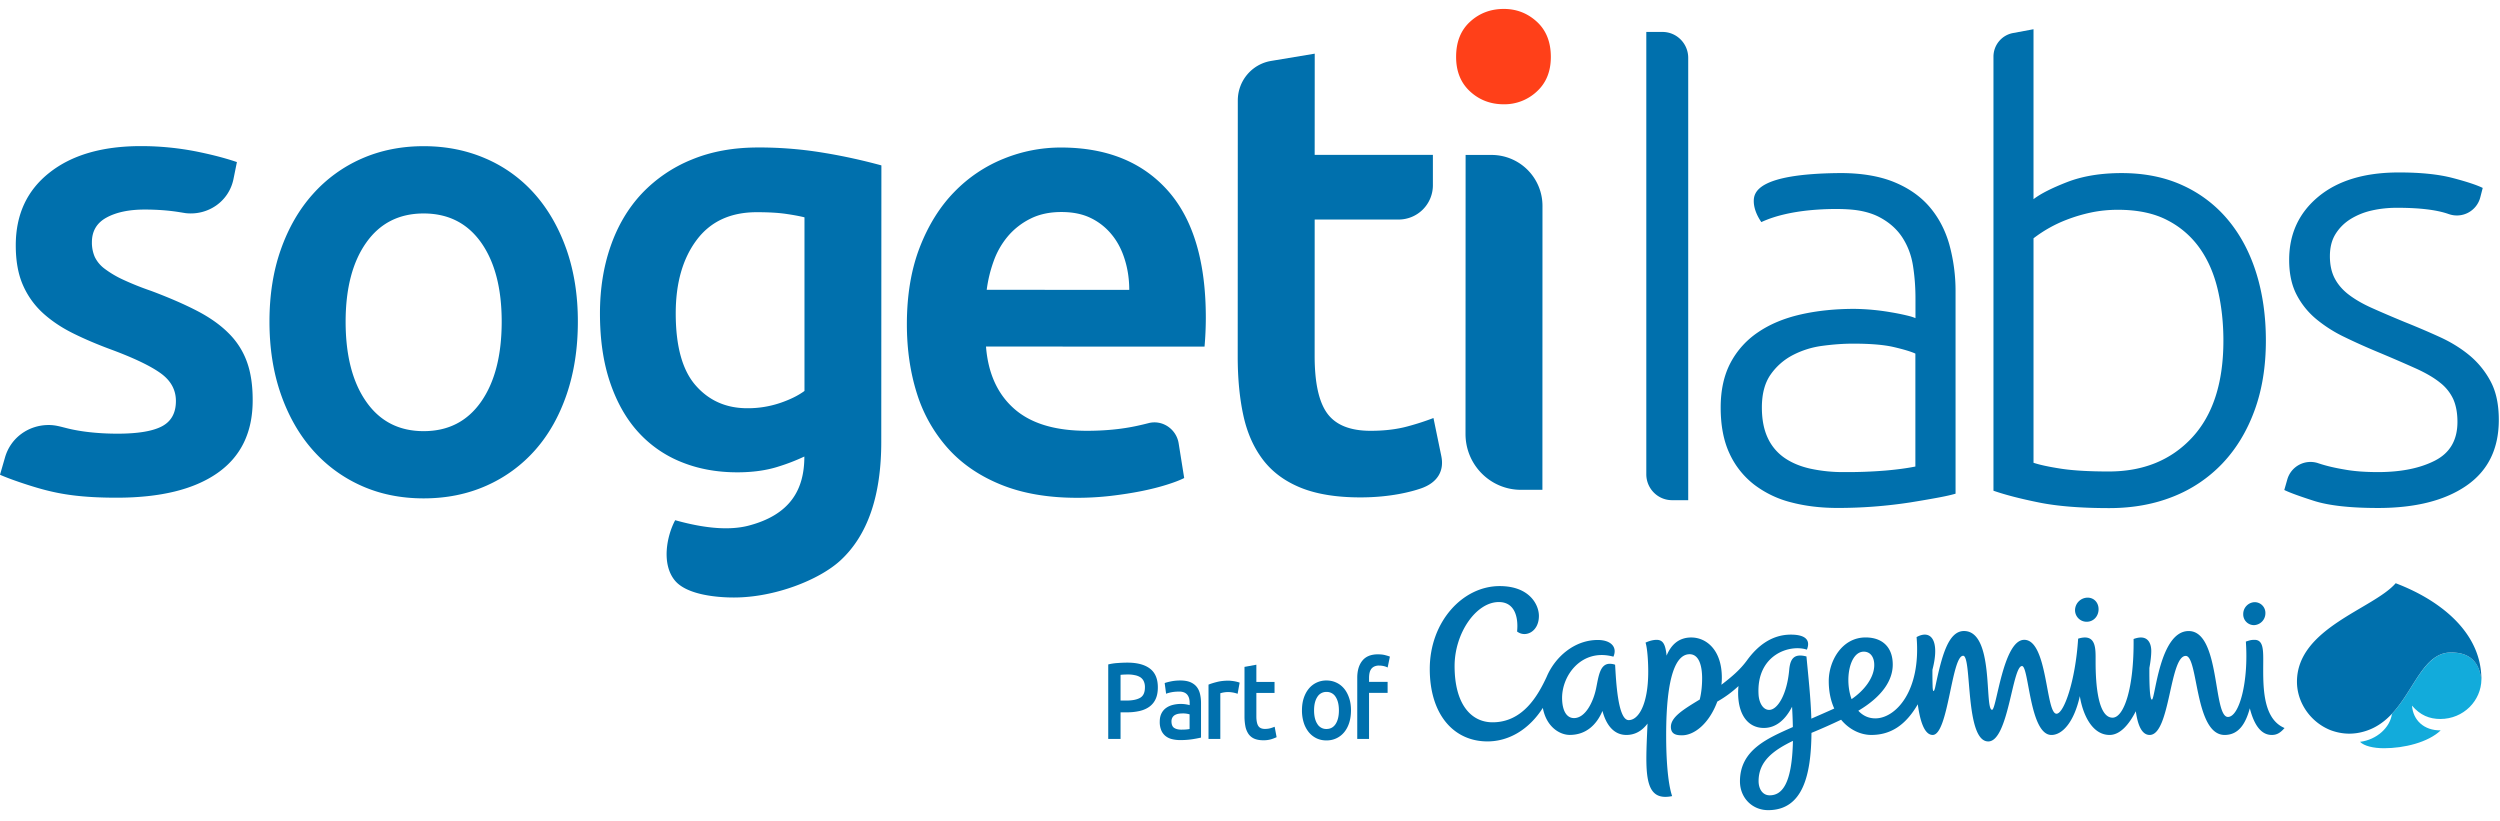 <svg xmlns="http://www.w3.org/2000/svg" width="140" height="46" viewBox="0 0 140 46">
    <g fill="none" fill-rule="evenodd">
        <path fill="#12ABDB" d="M136.659 40.263c1.291 0 2.289-1.017 2.301-2.224-.09-.526-.281-1.5-1.694-1.5-1.546 0-2.058 2.09-3.318 3.436-.1.766-.85 1.452-1.787 1.568.23.232.74.358 1.348.358 1.115 0 2.465-.325 3.17-1-.942.012-1.547-.573-1.607-1.385.46.538.978.747 1.587.747z"/>
        <path fill="#0070AD" fill-rule="nonzero" d="M126.742 36.938c0-.664-.042-1.107-.491-1.107-.204 0-.304.039-.483.098.16 2.244-.365 4.22-1.004 4.22-.84 0-.42-4.81-2.198-4.81-1.638 0-1.873 3.84-2.06 3.84-.128 0-.147-1.008-.14-1.778.069-.37.105-.698.105-.95 0-.358-.15-.977-.99-.666.03 2.746-.539 4.405-1.177 4.405-.939 0-.95-2.49-.95-3.177 0-.67.051-1.566-.978-1.247-.153 2.395-.802 4.203-1.211 4.203-.611 0-.487-4.138-1.808-4.138-1.184 0-1.552 3.919-1.8 3.919-.442 0 .14-4.412-1.574-4.412-.899 0-1.256 1.472-1.606 3.122-.07.32-.141.329-.151-.03a22.54 22.54 0 0 1-.009-.925c.433-1.658-.094-2.269-.888-1.828.256 3.057-1.195 4.552-2.308 4.552-.403 0-.718-.167-.955-.427 1.335-.792 1.928-1.7 1.928-2.587 0-.963-.572-1.518-1.52-1.518-1.325 0-2.064 1.32-2.064 2.44 0 .603.115 1.117.308 1.54-.455.209-.884.391-1.283.568-.033-1.154-.17-2.366-.273-3.483-.705-.187-.91.14-.966.747-.123 1.385-.655 2.245-1.123 2.245-.353 0-.569-.417-.594-.858-.13-2.22 1.732-2.837 2.706-2.516.202-.49-.018-.841-.898-.841-1.067 0-1.863.627-2.448 1.43-.391.536-.84.916-1.439 1.377.015-.132.023-.264.023-.394 0-1.566-.875-2.253-1.713-2.253-.693 0-1.127.402-1.381 1.018-.063-.618-.19-.886-.561-.886-.16 0-.38.045-.617.155.109.345.15 1.11.15 1.614 0 1.883-.558 2.726-1.093 2.726-.613 0-.71-2.232-.762-3.101a.868.868 0 0 0-.3-.053c-.555 0-.628.721-.765 1.383-.151.733-.59 1.658-1.236 1.658-.391 0-.637-.366-.666-1.022-.063-1.33 1.081-2.909 2.872-2.417.235-.53-.134-.935-.877-.935-1.308 0-2.392.949-2.864 2.07-.479 1.028-1.319 2.54-3.026 2.54-1.205 0-2.127-1.016-2.127-3.15 0-1.837 1.199-3.584 2.478-3.584.894 0 1.102.85 1.022 1.65.462.359 1.222.025 1.222-.874 0-.62-.52-1.67-2.198-1.67-2.079 0-3.914 2.005-3.914 4.64 0 2.549 1.338 4.058 3.232 4.058 1.194 0 2.322-.66 3.1-1.877.196 1.066.946 1.513 1.508 1.513.912 0 1.506-.57 1.831-1.343.204.774.63 1.345 1.34 1.345.5 0 .89-.244 1.184-.638-.116 2.688-.265 4.402 1.377 4.063-.254-.764-.334-2.155-.334-3.404 0-3.42.584-4.542 1.313-4.542.529 0 .701.652.701 1.348 0 .374-.036.8-.134 1.189-.899.546-1.615.979-1.615 1.53 0 .434.334.474.621.474.69 0 1.519-.654 1.978-1.889a6.208 6.208 0 0 0 1.187-.869 3.804 3.804 0 0 0-.021.38c0 1.227.554 1.966 1.44 1.966.693 0 1.214-.475 1.581-1.188.023.41.038.788.044 1.137-1.407.63-2.962 1.27-2.962 3.043 0 .918.684 1.611 1.578 1.611 1.962 0 2.407-2 2.426-4.327a33.398 33.398 0 0 0 1.66-.737c.469.569 1.107.853 1.69.853 1.107 0 1.936-.567 2.604-1.716.118.875.353 1.716.834 1.716.877 0 1.054-4.434 1.707-4.434.5 0 .088 4.798 1.406 4.798 1.13 0 1.342-4.223 1.89-4.223.39 0 .42 3.86 1.648 3.86.605 0 1.262-.704 1.59-2.176.153.979.665 2.175 1.665 2.175.584 0 1.083-.57 1.47-1.328.107.78.336 1.328.776 1.328 1.149 0 1.111-4.426 2.02-4.426.71 0 .49 4.426 2.178 4.426.804 0 1.184-.662 1.41-1.493.311 1.223.813 1.493 1.227 1.493.26 0 .46-.09.718-.388-1.304-.55-1.193-2.543-1.193-3.83zm-27.642 7.6c-.405 0-.619-.373-.619-.795 0-1.136.86-1.737 1.923-2.255-.05 2.482-.644 3.05-1.304 3.05zm5.273-8.045c.394 0 .621.352.581.856-.046.593-.491 1.27-1.266 1.803-.405-1.113-.103-2.659.685-2.659z"/>
        <path fill="#0070AD" d="M116.88 34.818c.376-.013.639-.325.64-.697.003-.372-.258-.664-.633-.652a.71.71 0 0 0-.685.697.649.649 0 0 0 .678.652zM126.238 35.007a.663.663 0 0 0 .624-.665.6.6 0 0 0-.617-.62.663.663 0 0 0-.624.665.6.6 0 0 0 .617.62zM138.956 37.95c-.027-1.402-.718-2.586-1.78-3.53-.809-.715-1.768-1.256-2.774-1.664-.082-.033-.162-.065-.244-.096-1.239 1.437-5.528 2.507-5.528 5.517 0 1.176.768 2.277 1.896 2.718.653.24 1.308.252 1.96.039.583-.185 1.061-.534 1.458-.959 1.26-1.347 1.772-3.437 3.317-3.437 1.414 0 1.605.975 1.695 1.501a.529.529 0 0 0 0-.09z"/>
        <path fill="#0070AD" fill-rule="nonzero" d="M63.133 37.107c.55 0 .973.112 1.265.336.294.224.441.574.441 1.05 0 .247-.038.462-.117.638a1.084 1.084 0 0 1-.341.433c-.15.112-.333.196-.548.248a3.12 3.12 0 0 1-.739.078h-.343v1.489h-.69v-4.17c.16-.04.338-.069.534-.08a7.41 7.41 0 0 1 .538-.022zm.049.664c-.175 0-.318.008-.431.02v1.44h.333c.33 0 .586-.052.766-.155.179-.105.266-.3.266-.588a.769.769 0 0 0-.07-.348.544.544 0 0 0-.196-.219.865.865 0 0 0-.3-.111 1.654 1.654 0 0 0-.368-.039zM66.096 38.107c.218 0 .403.031.553.09.149.063.268.148.358.258.09.11.154.243.192.4.038.157.058.328.058.514v1.936a7.233 7.233 0 0 1-.461.088c-.207.033-.44.052-.698.052-.17 0-.328-.019-.47-.055a.923.923 0 0 1-.362-.176.816.816 0 0 1-.235-.316 1.191 1.191 0 0 1-.085-.481c0-.184.032-.338.096-.465a.824.824 0 0 1 .26-.307c.11-.078.237-.135.38-.171a1.859 1.859 0 0 1 .939.014v-.121c0-.086-.009-.167-.028-.246a.57.57 0 0 0-.096-.204.445.445 0 0 0-.18-.138.692.692 0 0 0-.28-.05c-.154 0-.295.011-.423.035-.128.024-.23.053-.312.086l-.08-.598c.085-.033.206-.064.366-.097.156-.031.327-.048.508-.048zm.055 2.753c.205 0 .361-.012.466-.036v-.82a1.26 1.26 0 0 0-.389-.052c-.072 0-.147.005-.222.017a.67.67 0 0 0-.202.067.387.387 0 0 0-.145.138.422.422 0 0 0-.056.224c0 .173.05.295.147.362.1.066.235.1.401.1z"/>
        <path fill="#0070AD" d="M69.307 38.852a1.639 1.639 0 0 0-.564-.097 1.523 1.523 0 0 0-.405.067v2.557h-.661v-3.04c.128-.053.288-.103.478-.15.192-.049.403-.072.635-.072.045 0 .096.002.154.01a1.94 1.94 0 0 1 .476.1l-.113.625zM69.695 37.345l.661-.121v.964h1.018v.617h-1.018v1.3c0 .257.037.438.11.55.072.11.195.164.372.164.12 0 .227-.014.32-.043.092-.028.167-.055.222-.078l.11.585a2.795 2.795 0 0 1-.302.115 1.5 1.5 0 0 1-.437.057c-.205 0-.376-.031-.512-.09a.761.761 0 0 1-.326-.267 1.169 1.169 0 0 1-.171-.422 2.967 2.967 0 0 1-.05-.564v-2.767h.003z"/>
        <path fill="#0070AD" fill-rule="nonzero" d="M75.655 39.781c0 .252-.032.48-.098.69-.066.208-.16.384-.28.531-.12.146-.264.26-.434.34-.171.082-.357.122-.561.122-.205 0-.39-.04-.56-.121a1.279 1.279 0 0 1-.43-.34 1.617 1.617 0 0 1-.282-.532 2.266 2.266 0 0 1-.1-.69c0-.252.032-.481.1-.688.068-.205.162-.381.284-.529a1.258 1.258 0 0 1 .988-.457c.2 0 .384.04.554.12.17.078.314.192.435.337.122.148.214.324.282.529.07.207.102.436.102.688zm-.676 0c0-.317-.062-.57-.183-.755a.579.579 0 0 0-.512-.278.581.581 0 0 0-.512.278c-.122.186-.184.436-.184.755 0 .321.062.576.184.762a.576.576 0 0 0 .512.28c.217 0 .39-.092.512-.28.121-.188.183-.44.183-.762z"/>
        <path fill="#0070AD" d="M77.166 36.643c.153 0 .288.014.405.045.115.031.205.057.263.083l-.126.61a.879.879 0 0 0-.216-.079 1.162 1.162 0 0 0-.264-.03.602.602 0 0 0-.267.052.456.456 0 0 0-.175.143.59.59 0 0 0-.092.221c-.019.088-.027.183-.027.283v.215h1.039v.616h-1.04v2.577h-.66v-3.417c0-.412.095-.733.29-.97.19-.232.48-.35.87-.35zM71.18 3.412l2.445-.407-.003 5.666 6.62.002v1.695a1.92 1.92 0 0 1-1.912 1.926l-4.708-.002-.002 7.637c0 1.507.236 2.582.71 3.227.475.645 1.281.969 2.42.969.782 0 1.478-.084 2.084-.25a14.473 14.473 0 0 0 1.44-.466l.44 2.135c.164.795-.178 1.476-1.148 1.81-.517.178-1.694.5-3.387.5-1.33 0-2.44-.18-3.329-.538-.889-.36-1.595-.879-2.116-1.56-.521-.682-.89-1.507-1.102-2.475-.213-.969-.32-2.072-.32-3.317l.005-14.34c0-1.098.787-2.032 1.863-2.212z"/>
        <path fill="#FF4019" d="M86.847 3.19c0 .811-.262 1.456-.785 1.934a2.65 2.65 0 0 1-1.85.716c-.735 0-1.366-.238-1.887-.718-.522-.48-.783-1.123-.783-1.937 0-.838.261-1.494.785-1.971.52-.476 1.15-.714 1.886-.714.713 0 1.33.24 1.851.718.521.478.783 1.136.783 1.971z"/>
        <path fill="#0070AD" d="M86.375 27.43h-1.202c-1.715 0-3.104-1.402-3.104-3.127l.005-15.626h1.463a2.852 2.852 0 0 1 2.842 2.865l-.004 15.887z"/>
        <path fill="#0070AD" fill-rule="nonzero" d="M50.785 18.157c0-1.643.245-3.083.728-4.324.485-1.239 1.13-2.27 1.934-3.09a8.003 8.003 0 0 1 2.767-1.858 8.488 8.488 0 0 1 3.193-.624c2.554 0 4.545.8 5.975 2.396 1.43 1.597 2.146 3.98 2.144 7.147a18.87 18.87 0 0 1-.072 1.607l-12.238-.005c.117 1.5.645 2.662 1.579 3.485.933.823 2.286 1.232 4.06 1.234 1.04 0 1.993-.094 2.855-.285.217-.047.421-.096.613-.146.778-.197 1.555.337 1.682 1.134l.31 1.941c-.235.12-.56.245-.976.375-.414.131-.887.251-1.418.358-.532.107-1.107.195-1.721.268-.615.07-1.243.107-1.88.107-1.632 0-3.051-.244-4.257-.733-1.206-.488-2.2-1.168-2.98-2.038a8.336 8.336 0 0 1-1.736-3.072c-.372-1.177-.562-2.469-.562-3.877zm12.453-1.924c0-.596-.083-1.162-.25-1.697-.165-.536-.405-1.001-.727-1.393a3.433 3.433 0 0 0-1.17-.93c-.461-.227-1.012-.34-1.65-.34-.662 0-1.242.123-1.738.374a3.946 3.946 0 0 0-1.26.982 4.52 4.52 0 0 0-.797 1.392c-.19.525-.32 1.061-.39 1.608l7.982.004zM32.36 18.016c0 1.483-.208 2.833-.621 4.052-.415 1.22-.998 2.258-1.755 3.118a7.898 7.898 0 0 1-2.735 2.008c-1.066.477-2.242.715-3.527.715-1.285 0-2.455-.24-3.51-.718a7.911 7.911 0 0 1-2.716-2.01c-.755-.859-1.347-1.9-1.772-3.12-.423-1.219-.634-2.569-.634-4.052 0-1.48.21-2.826.636-4.033.425-1.206 1.021-2.241 1.789-3.1a7.913 7.913 0 0 1 2.735-1.991c1.055-.465 2.215-.699 3.476-.699 1.262 0 2.425.234 3.493.701a7.746 7.746 0 0 1 2.735 1.99c.758.86 1.347 1.895 1.772 3.102.421 1.21.636 2.556.634 4.037zm-4.265 0c0-1.865-.383-3.341-1.15-4.43-.77-1.086-1.84-1.63-3.217-1.632-1.376 0-2.448.544-3.216 1.63-.772 1.089-1.155 2.565-1.157 4.427 0 1.89.383 3.384 1.153 4.483.768 1.1 1.84 1.65 3.216 1.65 1.376 0 2.448-.548 3.218-1.648.768-1.099 1.151-2.592 1.153-4.48z"/>
        <path fill="#0070AD" d="M13.83 20.27a4.283 4.283 0 0 0-1.014-1.596c-.462-.468-1.049-.885-1.761-1.256-.71-.37-1.579-.748-2.597-1.13a16.11 16.11 0 0 1-1.566-.627 5.64 5.64 0 0 1-1.032-.611 1.798 1.798 0 0 1-.553-.662 2.008 2.008 0 0 1-.16-.825c0-.622.273-1.082.82-1.38.546-.298 1.259-.448 2.135-.448.706 0 1.351.05 1.936.144l.355.057c1.251.144 2.427-.651 2.683-1.915l.191-.945c-.853-.29-1.676-.47-2.242-.587a16.028 16.028 0 0 0-3.131-.307c-2.16 0-3.87.495-5.124 1.487-1.26.992-1.887 2.349-1.887 4.07 0 .885.136 1.63.408 2.241a4.62 4.62 0 0 0 1.121 1.56c.475.43 1.038.808 1.691 1.131.653.324 1.372.628 2.153.915 1.283.478 2.202.922 2.759 1.329.557.407.836.92.836 1.543 0 .668-.262 1.142-.783 1.416-.521.275-1.353.412-2.49.412-1.186 0-2.102-.135-2.677-.268-.478-.112-.757-.217-1.178-.217-1.109 0-2.125.697-2.444 1.822L0 26.585c.504.231 1.727.65 2.553.861.897.23 1.997.425 3.98.425 2.444 0 4.324-.459 5.64-1.378 1.317-.92 1.977-2.276 1.977-4.07.002-.84-.104-1.555-.32-2.153z"/>
        <path fill="#0070AD" fill-rule="nonzero" d="M46.282 8.583a21.906 21.906 0 0 0-3.829-.324c-1.39 0-2.63.227-3.726.682a7.966 7.966 0 0 0-2.787 1.9c-.763.815-1.344 1.794-1.744 2.943-.4 1.148-.598 2.404-.598 3.767 0 1.459.187 2.745.564 3.857.376 1.112.9 2.04 1.572 2.781a6.523 6.523 0 0 0 2.427 1.687c.944.383 1.989.574 3.127.574.866 0 1.636-.107 2.308-.324a10.992 10.992 0 0 0 1.448-.561c0 1.824-.763 3.27-3.171 3.883-.985.242-2.302.176-4.063-.317-.485.908-.77 2.468-.015 3.379.65.784 2.282.95 3.306.95 2.29 0 4.784-.99 5.96-2.073 1.527-1.406 2.29-3.621 2.29-6.647l.007-15.478a32.244 32.244 0 0 0-3.076-.68zm-1.231 13.31c-.358.263-.82.49-1.385.68a5.618 5.618 0 0 1-1.819.288c-1.18 0-2.142-.425-2.886-1.273-.747-.849-1.12-2.194-1.12-4.037 0-1.697.39-3.067 1.169-4.108.778-1.042 1.901-1.56 3.371-1.56.645 0 1.179.03 1.602.09.423.06.778.126 1.068.197v9.722zM113.879 25.916c.346.116.857.226 1.536.331.68.104 1.57.156 2.675.156 1.932 0 3.486-.63 4.66-1.892 1.173-1.261 1.76-3.073 1.76-5.436 0-.995-.103-1.938-.31-2.83-.208-.893-.541-1.669-1.002-2.327a5.008 5.008 0 0 0-1.813-1.58c-.748-.394-1.675-.59-2.78-.59-.53 0-1.035.052-1.52.155a8.85 8.85 0 0 0-1.345.4 7.386 7.386 0 0 0-1.863 1.042v12.571h.002zm0-14.764c.392-.301 1.018-.62 1.88-.955.864-.335 1.88-.504 3.054-.504 1.289 0 2.433.232 3.435.696a7.14 7.14 0 0 1 2.537 1.945c.69.833 1.213 1.824 1.57 2.97.356 1.145.534 2.402.534 3.77 0 1.459-.214 2.767-.64 3.925-.425 1.158-1.024 2.143-1.793 2.953a7.706 7.706 0 0 1-2.761 1.858c-1.071.428-2.262.644-3.572.644-1.589 0-2.899-.104-3.934-.313-1.035-.208-1.886-.428-2.555-.66V3.175c0-.65.461-1.207 1.096-1.325l1.147-.213v9.515h.002z"/>
        <path fill="#0070AD" d="M133.165 26.437c1.289 0 2.352-.213 3.192-.643.84-.429 1.26-1.152 1.26-2.17 0-.486-.076-.904-.225-1.252a2.487 2.487 0 0 0-.742-.938c-.343-.279-.8-.545-1.362-.8a87.061 87.061 0 0 0-2.088-.903c-.668-.278-1.3-.56-1.899-.852a7.675 7.675 0 0 1-1.589-1.008 4.394 4.394 0 0 1-1.104-1.371c-.277-.534-.415-1.181-.415-1.945 0-1.46.547-2.639 1.639-3.544 1.092-.903 2.595-1.354 4.504-1.354 1.22 0 2.226.103 3.02.312.795.209 1.353.395 1.676.555l-.135.523a1.353 1.353 0 0 1-1.76.943l-.021-.006c-.656-.232-1.616-.348-2.882-.348-.508 0-.983.052-1.432.156a3.846 3.846 0 0 0-1.19.487c-.346.22-.62.498-.828.835-.208.338-.31.749-.31 1.234 0 .487.092.907.276 1.253.184.348.455.656.811.922.357.268.795.517 1.312.745.518.232 1.111.485 1.778.761.69.276 1.352.559 1.985.848.633.289 1.19.635 1.675 1.04a4.84 4.84 0 0 1 1.173 1.46c.3.567.449 1.28.449 2.136 0 1.623-.604 2.848-1.811 3.683-1.207.834-2.86 1.251-4.953 1.251-1.566 0-2.76-.135-3.59-.4-.829-.266-1.382-.469-1.659-.608l.168-.586a1.351 1.351 0 0 1 1.73-.914c.022.009.045.015.07.023.393.13.858.239 1.399.33.536.099 1.165.145 1.878.145M92.193 1.789h.905c.797 0 1.442.65 1.442 1.451V28.01h-.905c-.797 0-1.442-.65-1.442-1.452V1.79z"/>
        <path fill="#0070AD" fill-rule="nonzero" d="M107.264 26.125c-.462.093-1.02.169-1.675.226a26.04 26.04 0 0 1-2.295.086 8.652 8.652 0 0 1-1.916-.192c-.564-.126-1.048-.329-1.45-.607a2.758 2.758 0 0 1-.933-1.112c-.218-.464-.33-1.03-.33-1.702 0-.764.162-1.378.485-1.842a3.448 3.448 0 0 1 1.243-1.095 5.003 5.003 0 0 1 1.658-.52c.6-.08 1.173-.123 1.725-.123.966 0 1.727.063 2.278.192.551.129.954.249 1.207.365v6.324h.003zm1.897-12.437c-.231-.81-.6-1.51-1.105-2.101-.505-.59-1.168-1.055-1.985-1.39-.818-.335-1.866-.519-3.134-.504-4.464.05-4.726 1.055-4.726 1.565 0 .561.333 1.042.423 1.18.82-.385 1.815-.57 2.647-.657.552-.057 1.614-.124 2.514-.032.706.074 1.184.273 1.417.393.563.289 1.001.673 1.312 1.145.31.475.511 1.008.603 1.597.093.59.139 1.198.139 1.822v1.112c-.093-.046-.26-.099-.501-.156a12.74 12.74 0 0 0-.864-.173 12.924 12.924 0 0 0-2.054-.192c-1.082 0-2.084.103-3.004.312-.92.21-1.714.538-2.38.99a4.7 4.7 0 0 0-1.554 1.719c-.367.694-.551 1.529-.551 2.501 0 1.02.167 1.882.5 2.589a4.657 4.657 0 0 0 1.382 1.736 5.714 5.714 0 0 0 2.07.989c.795.209 1.663.312 2.606.312a26.671 26.671 0 0 0 4.073-.312c.574-.093 1.082-.18 1.52-.262.436-.08.771-.156 1.002-.225V16.329a9.795 9.795 0 0 0-.35-2.641z"/>
    </g>
</svg>
